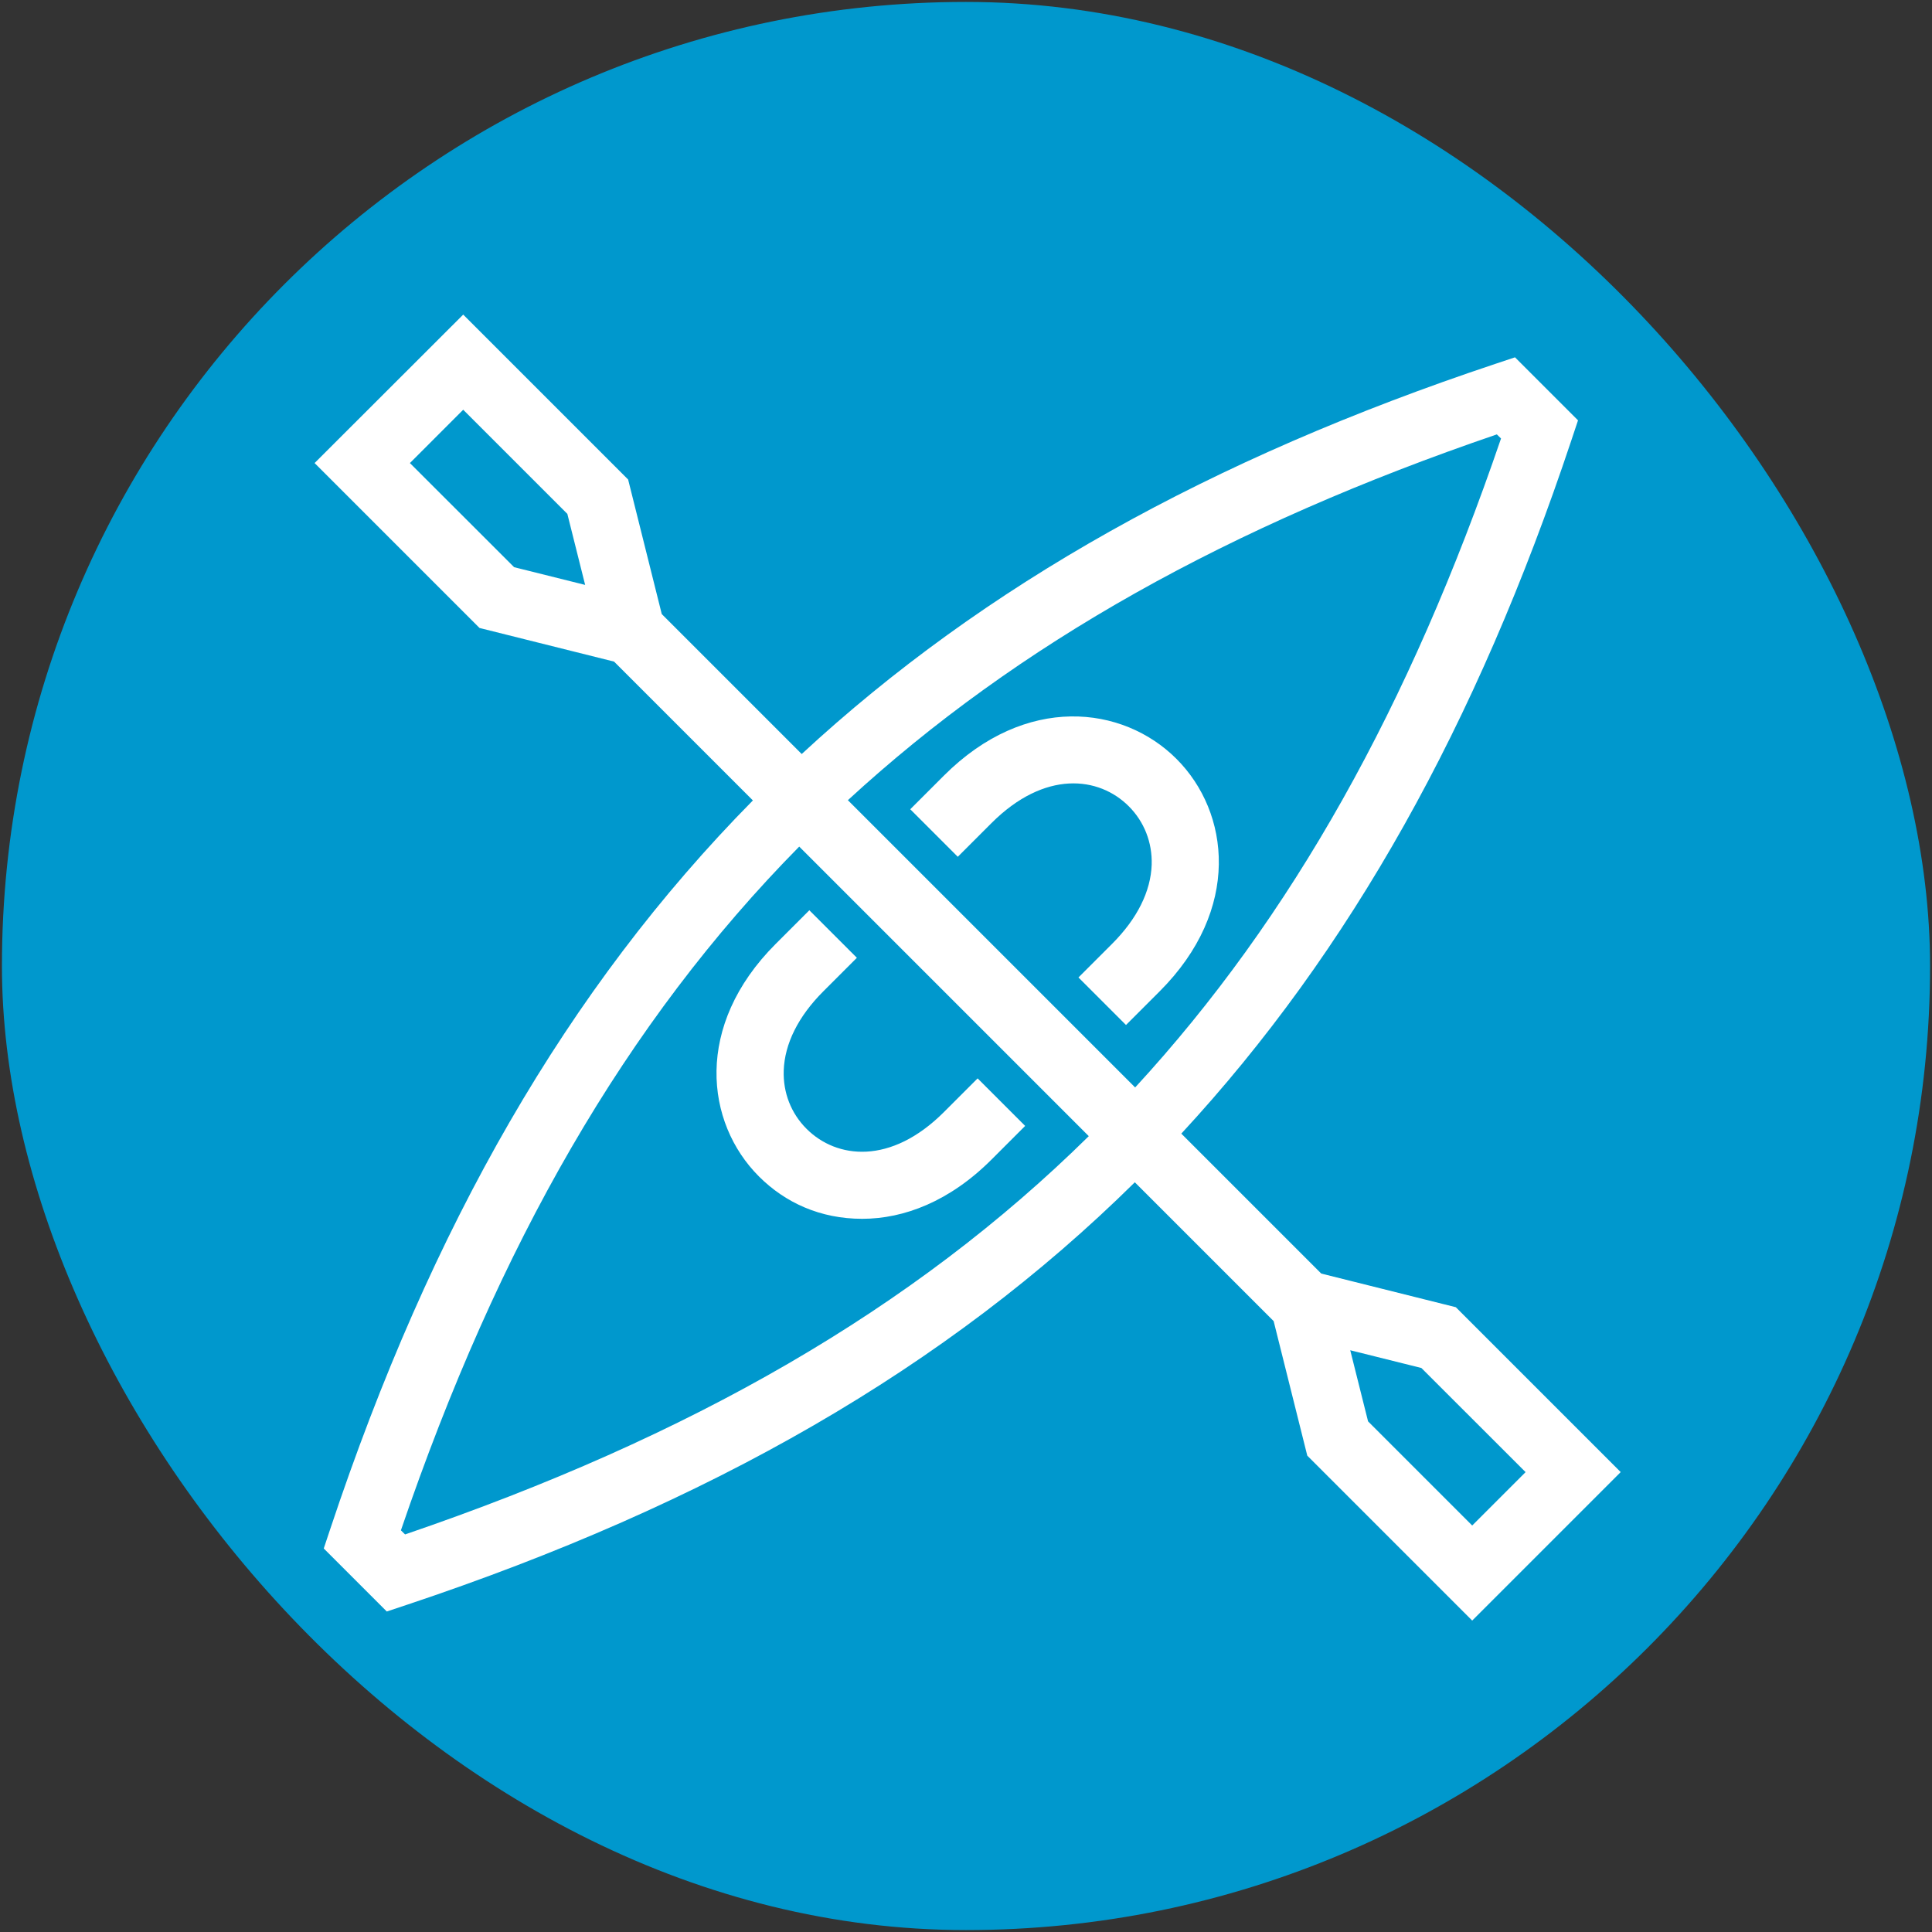 <?xml version="1.0" encoding="UTF-8"?> <svg xmlns="http://www.w3.org/2000/svg" width="501" height="501" viewBox="0 0 501 501" fill="none"><rect x="0" y="0" width="501" height="501" fill="#333333" stroke="none"/><rect x="0.5" y="0.5" width="500" height="500" rx="250" fill="#0098CD"></rect><path d="M213.498 257.074C207.002 263.57 203.462 270.67 203.233 277.624C203.046 283.37 205.149 288.721 209.146 292.719C216.933 300.505 230.987 302.171 244.79 288.367L253.514 279.643L265.84 291.969L257.116 300.693C246.29 311.519 234.443 316.058 223.575 316.058C212.707 316.058 203.608 311.873 196.8 305.065C182.892 291.157 179.936 265.985 201.151 244.77L209.875 236.046L222.201 248.372L213.477 257.095L213.498 257.074ZM279.664 253.472L291.99 265.798L300.714 257.074C321.929 235.859 318.973 210.666 305.065 196.779C291.157 182.871 265.985 179.915 244.77 201.131L236.046 209.854L248.372 222.18L257.095 213.456C270.899 199.652 284.953 201.297 292.739 209.105C296.716 213.102 298.819 218.453 298.652 224.199C298.423 231.153 294.884 238.253 288.388 244.749L279.664 253.472ZM420.263 381.746L381.766 420.242L339.002 377.477L330.278 342.583L294.28 306.585C245.519 354.721 183.85 390.032 105.42 416.182L100.298 417.889L83.955 401.546L85.662 396.424C111.791 317.994 147.123 256.325 195.238 207.564L159.24 171.566L124.346 162.842L81.581 120.078L120.119 81.581L162.884 124.346L171.608 159.24L207.897 195.53C255.221 151.724 314.018 118.953 387.742 94.365L392.864 92.657L409.207 109.001L407.5 114.123C382.932 187.847 350.141 246.643 306.335 293.968L342.625 330.257L377.519 338.981L420.284 381.746H420.263ZM219.869 207.502L294.363 281.996C335.025 237.857 365.568 183.017 389.241 113.707L388.158 112.645C318.848 136.317 264.028 166.861 219.869 207.502ZM151.745 151.703L147.123 133.257L120.119 106.253L106.295 120.078L133.319 147.081L151.766 151.683L151.745 151.703ZM282.329 294.613L207.252 219.536C162.28 265.132 129.238 322.783 103.963 396.84L105.045 397.902C179.103 372.606 236.754 339.564 282.35 294.613H282.329ZM381.787 395.57L395.612 381.746L368.587 354.742L350.141 350.141L354.763 368.587L381.766 395.591L381.787 395.57Z" fill="white"></path></svg> 